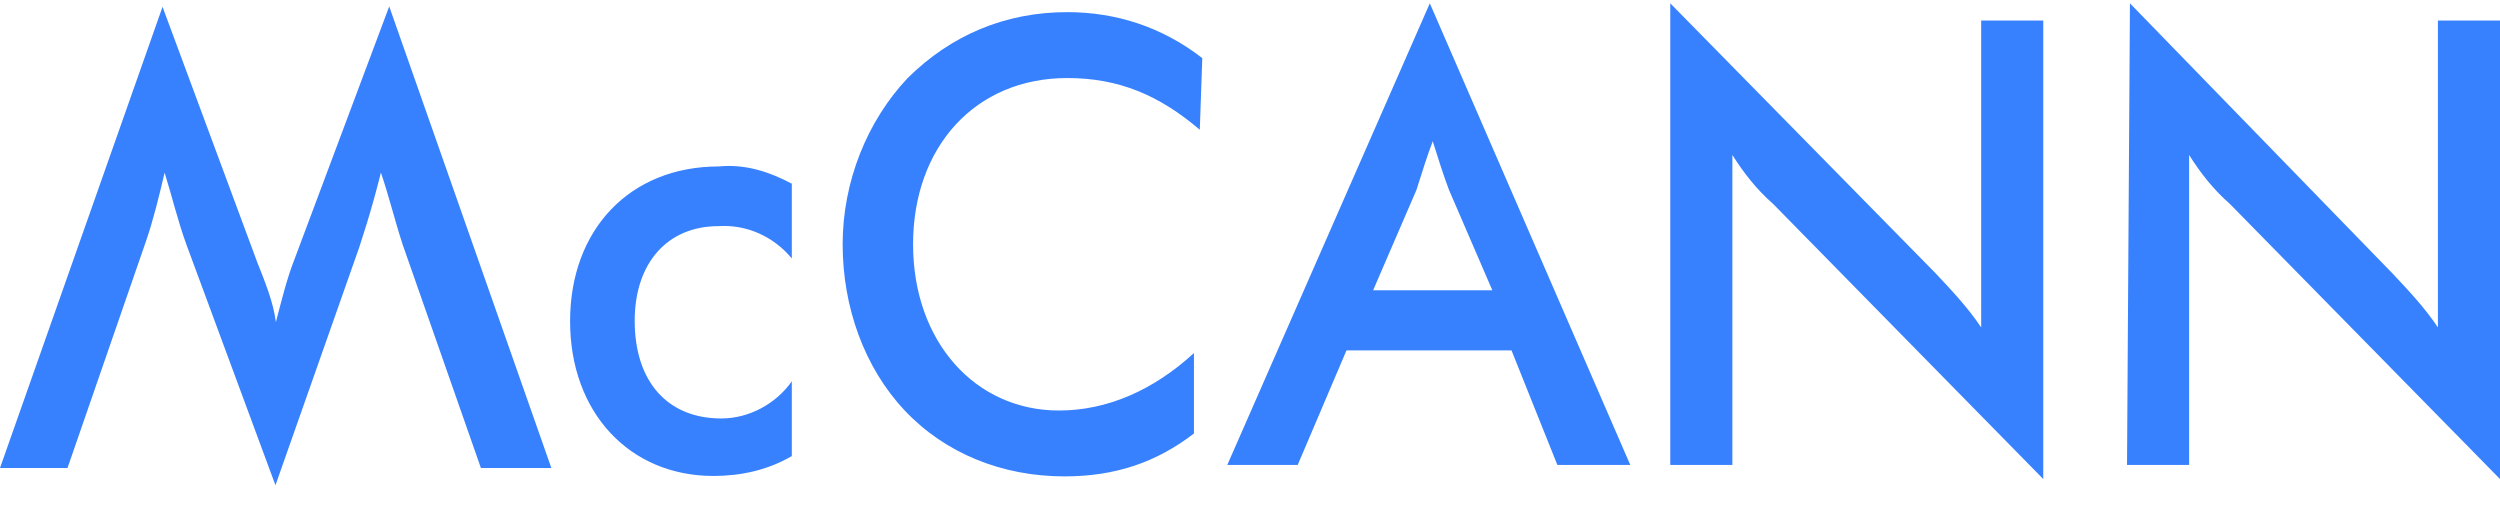 <svg width="83" height="17" viewBox="0 0 83 17" fill="none" xmlns="http://www.w3.org/2000/svg">
<path d="M26.288 8.58V6.099C25.568 5.717 24.766 5.438 23.866 5.526C20.906 5.526 18.927 7.625 18.927 10.664C18.927 13.703 20.906 15.802 23.687 15.802C24.586 15.802 25.485 15.611 26.288 15.141V12.66C25.748 13.424 24.849 13.893 23.95 13.893C22.151 13.893 21.072 12.66 21.072 10.649C21.072 8.741 22.151 7.508 23.853 7.508C24.766 7.449 25.665 7.831 26.288 8.58ZM18.305 15.537L12.922 0.213L9.782 8.594C9.519 9.255 9.339 10.018 9.159 10.693C9.076 10.033 8.799 9.358 8.537 8.697L5.396 0.227L0 15.537H2.241L4.842 8.022C5.105 7.258 5.285 6.495 5.465 5.732C5.728 6.583 5.908 7.347 6.185 8.11L9.145 16.11L11.926 8.213C12.009 7.934 12.286 7.17 12.646 5.732C12.909 6.495 13.088 7.258 13.365 8.11L15.966 15.537H18.305ZM70.617 15.435H72.679V5.145C73.038 5.717 73.481 6.29 74.021 6.759L83 15.904V0.682H80.939V10.87C80.496 10.209 79.956 9.636 79.417 9.064L70.714 0.11L70.617 15.435ZM55.453 15.435H57.515V5.145C57.874 5.717 58.317 6.29 58.857 6.759L67.836 15.904V0.682H65.775V10.87C65.332 10.209 64.792 9.636 64.253 9.064L55.453 0.11V15.435ZM39.833 4.308L39.916 1.93C38.574 0.888 37.038 0.403 35.433 0.403C33.372 0.403 31.573 1.167 30.134 2.591C28.792 4.014 27.976 6.025 27.976 8.11C27.976 10.194 28.695 12.205 30.037 13.629C31.379 15.053 33.275 15.816 35.336 15.816C37.038 15.816 38.394 15.347 39.639 14.392V11.721C38.297 12.954 36.761 13.629 35.156 13.629C32.375 13.629 30.314 11.339 30.314 8.11C30.314 4.881 32.375 2.591 35.433 2.591C37.149 2.591 38.491 3.163 39.833 4.308ZM47.47 0.11L40.746 15.435H43.084L44.703 11.633H50.182L51.704 15.435H54.125L47.47 0.11ZM45.588 9.636L47.027 6.304C47.207 5.732 47.387 5.159 47.567 4.69C47.747 5.262 47.927 5.835 48.106 6.304L49.545 9.636H45.588Z" fill="#3781FF"/>
</svg>
